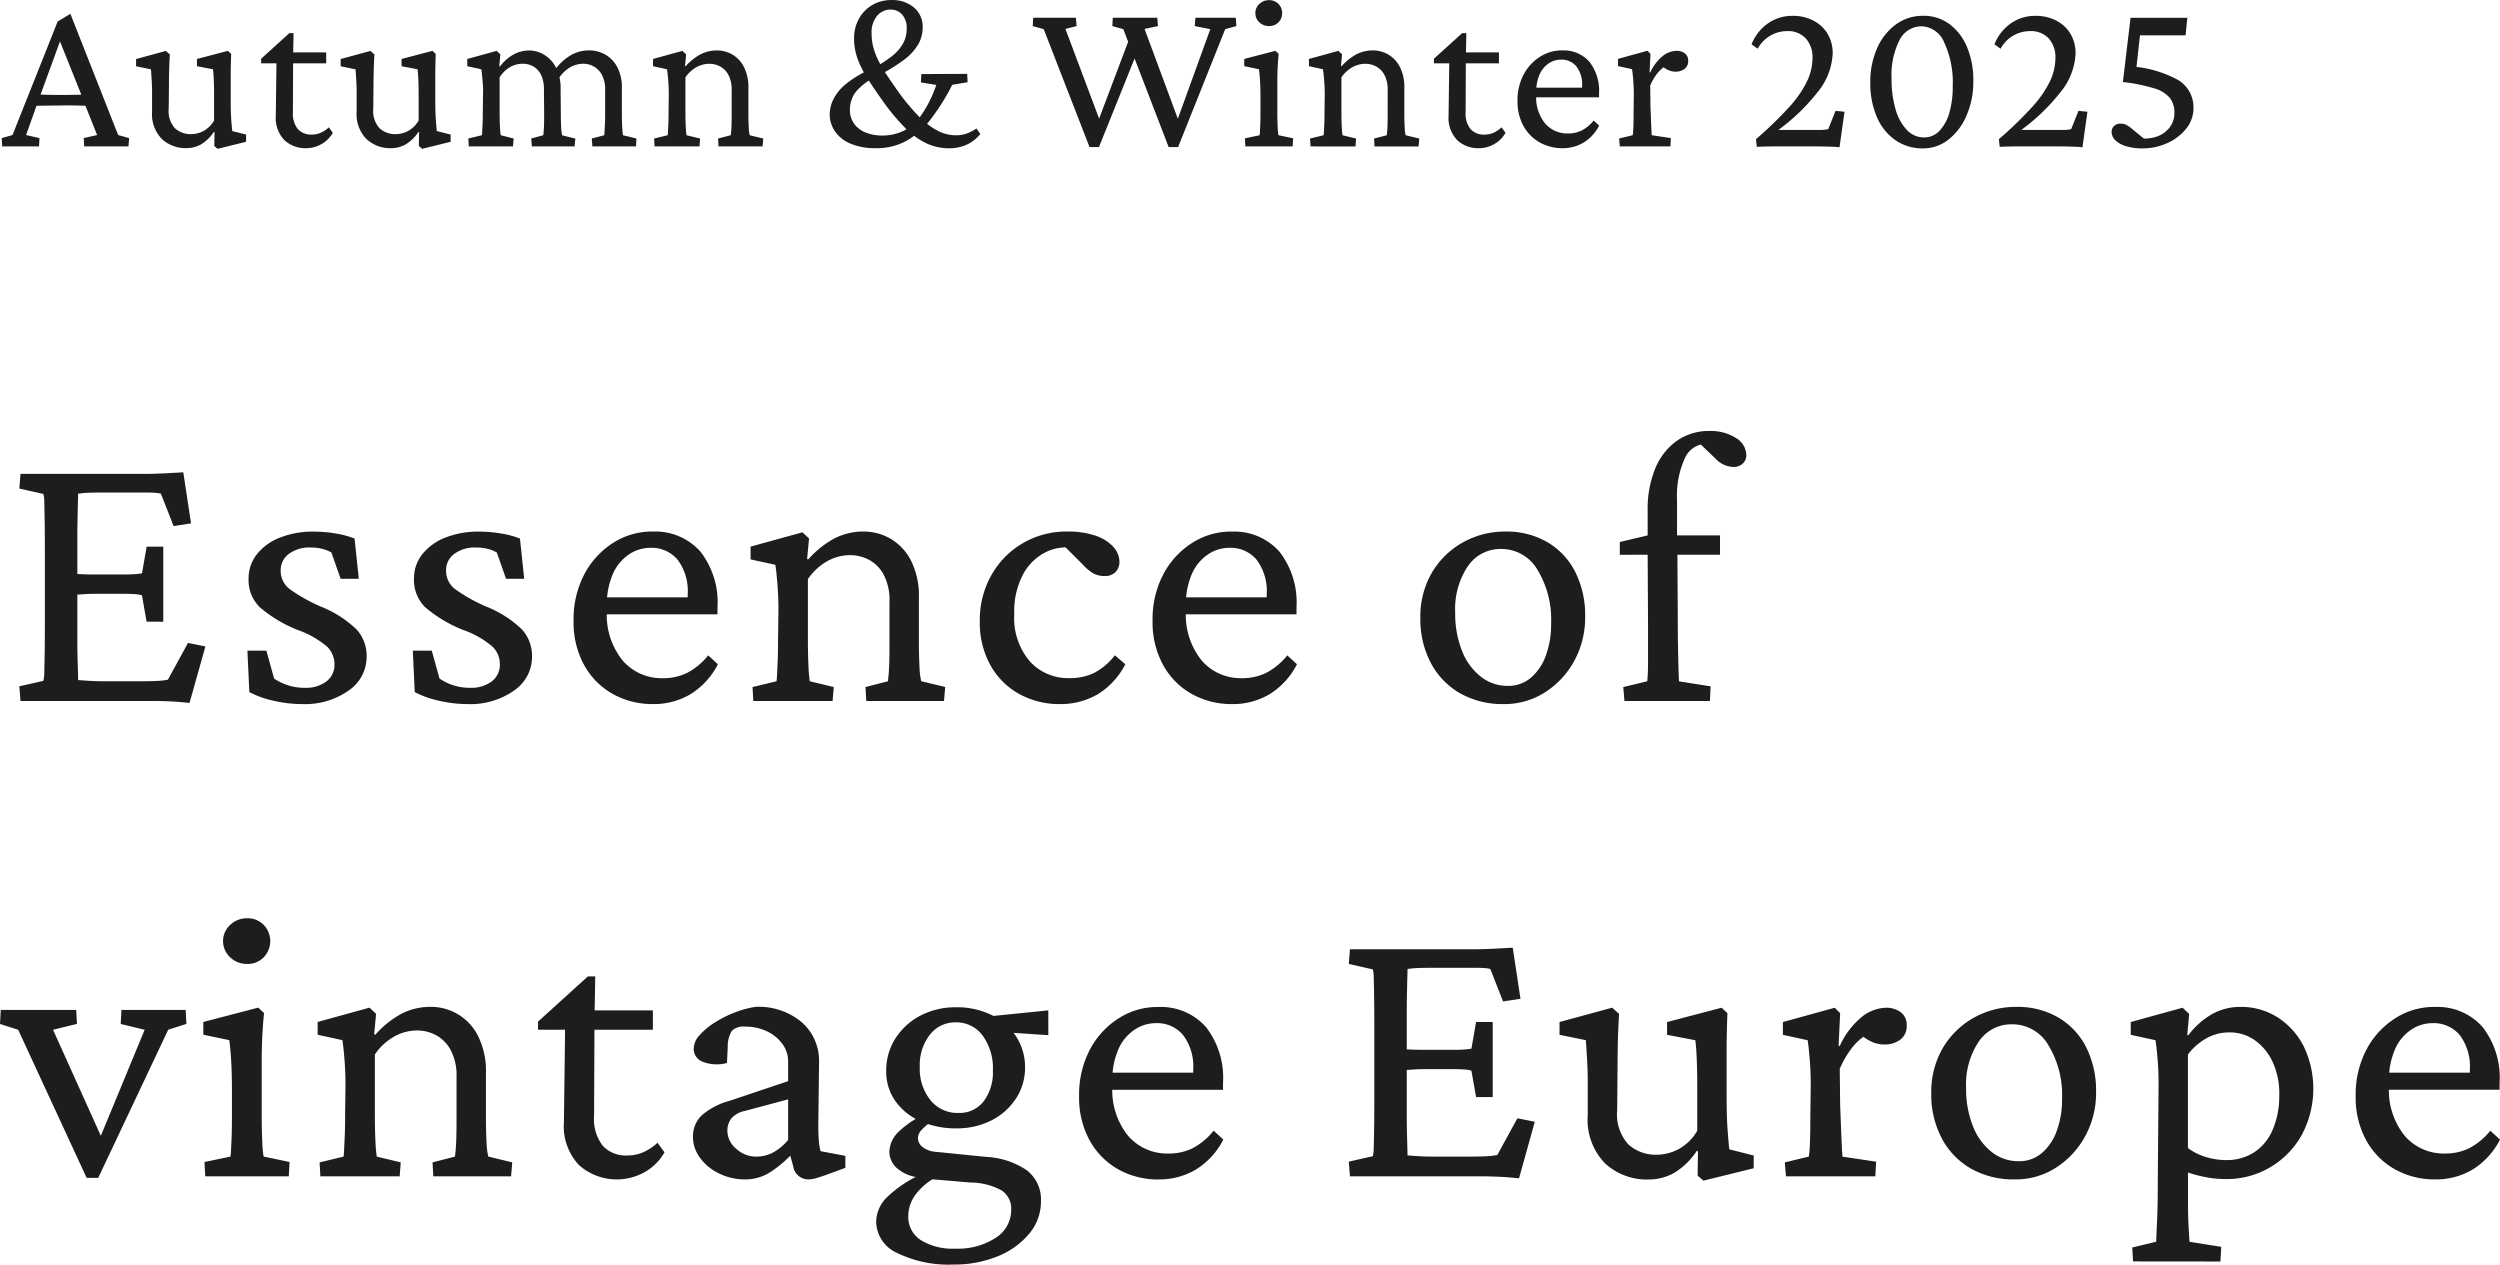 <svg xmlns="http://www.w3.org/2000/svg" width="189.34" height="95.77" viewBox="0 0 189.34 95.77">
  <g id="グループ_665" data-name="グループ 665" transform="translate(-199.883 -103.91)">
    <path id="パス_16" data-name="パス 16" d="M.05,0,.017-.631.83-.863l3.42-8.6.963-.581L8.832-.863l.83.232L9.612,0H6.259L6.226-.631,7.238-.863,6.259-3.32l-.183-.515L4.267-8.351l.382-.216L2.922-3.835l-.183.5L1.859-.863l1.013.232L2.839,0ZM2.374-3.071v-.88q.315.017.863.033T4.582-3.9q.78,0,1.336-.017t.855-.033v.88Q6.209-3.088,5.653-3.1T4.582-3.1q-.5,0-1.038.008T2.374-3.071Zm15.1,1.909L18.521-.9v.548L16.362.183l-.249-.216.017-1.046L16.08-1.1a3.057,3.057,0,0,1-.988.955,2.25,2.25,0,0,1-1.087.274,2.639,2.639,0,0,1-1.859-.689A2.676,2.676,0,0,1,11.4-2.623V-4.051q0-.465-.025-.9t-.058-.888l-1.129-.232v-.548l2.258-.614.3.266q-.033.515-.05,1.1t-.017,1.212L12.66-2.839a1.915,1.915,0,0,0,.481,1.469,1.751,1.751,0,0,0,1.229.44,2.032,2.032,0,0,0,.913-.232,2.067,2.067,0,0,0,.813-.8V-3.885q0-.365-.008-.722t-.025-.681q-.017-.324-.05-.556L14.8-6.076v-.548l2.341-.614.249.232q-.017.465-.025.83t-.008.722V-3.47q0,.913.042,1.469T17.475-1.162Zm7.613.133a2.248,2.248,0,0,1-.863.855,2.31,2.31,0,0,1-1.146.307,2.314,2.314,0,0,1-1.66-.614,2.425,2.425,0,0,1-.647-1.843l.05-3.968H19.66v-.349L21.8-8.583h.315l-.033,1.909L22.067-2.59a1.866,1.866,0,0,0,.374,1.278A1.345,1.345,0,0,0,23.495-.9a1.663,1.663,0,0,0,.706-.149,2.214,2.214,0,0,0,.589-.4Zm-3.6-5.263v-.83h3.1v.83Zm11.482,5.13L34.013-.9v.548L31.855.183l-.249-.216.017-1.046-.05-.017a3.057,3.057,0,0,1-.988.955A2.25,2.25,0,0,1,29.5.133a2.639,2.639,0,0,1-1.859-.689,2.676,2.676,0,0,1-.747-2.067V-4.051q0-.465-.025-.9t-.058-.888l-1.129-.232v-.548l2.258-.614.3.266q-.033.515-.05,1.1T28.17-4.665l-.017,1.826a1.915,1.915,0,0,0,.481,1.469,1.751,1.751,0,0,0,1.229.44,2.032,2.032,0,0,0,.913-.232,2.067,2.067,0,0,0,.813-.8V-3.885q0-.365-.008-.722t-.025-.681q-.017-.324-.05-.556l-1.212-.232v-.548l2.341-.614.249.232q-.017.465-.025.83t-.008.722V-3.47q0,.913.042,1.469T32.967-1.162ZM35.385,0l-.033-.6,1.029-.249q.017-.116.025-.3t.025-.531q.017-.349.017-.946l.017-1.295a6.174,6.174,0,0,0-.008-.714Q36.43-5,36.4-5.321t-.066-.523l-1.062-.232v-.548l2.225-.614.282.266-.083.9.05.017a3.339,3.339,0,0,1,1.071-.93,2.486,2.486,0,0,1,1.137-.282,2.235,2.235,0,0,1,1.129.315,2.423,2.423,0,0,1,.9.963,3.417,3.417,0,0,1,.357,1.66l.017,1.76q0,.6.025,1.071a3.61,3.61,0,0,0,.075.656l1,.249L43.4,0H40.166l-.05-.6.913-.249q.017-.133.033-.332t.025-.506q.008-.307.008-.772l-.017-1.826a2.5,2.5,0,0,0-.224-1.146,1.454,1.454,0,0,0-.589-.631,1.6,1.6,0,0,0-.78-.2,1.951,1.951,0,0,0-.963.249,2.319,2.319,0,0,0-.8.78v2.49q0,.764.025,1.237a6.087,6.087,0,0,0,.058.656l.979.249-.05.6Zm9.363,0L44.7-.6l.946-.249q.017-.133.025-.332t.025-.506q.017-.307.017-.772v-1.81a2.323,2.323,0,0,0-.249-1.162,1.588,1.588,0,0,0-.623-.631,1.59,1.59,0,0,0-.755-.2,2.032,2.032,0,0,0-1.046.282,2.672,2.672,0,0,0-.863.863l-.315-.614A4.066,4.066,0,0,1,43.1-6.9a2.759,2.759,0,0,1,1.386-.374,2.442,2.442,0,0,1,1.262.332,2.361,2.361,0,0,1,.9.963,3.243,3.243,0,0,1,.332,1.527v1.876q0,.6.025,1.071a6.087,6.087,0,0,0,.058.656L48.085-.6l-.033.6Zm4.708,0-.033-.6,1.029-.249q.017-.116.025-.315T50.5-1.71q.017-.349.017-.913L50.535-3.9q0-.548-.042-1.087T50.4-5.844L49.34-6.076v-.548l2.225-.614.282.266-.083.88.05.017a4.1,4.1,0,0,1,1.146-.913,2.708,2.708,0,0,1,1.229-.282,2.3,2.3,0,0,1,1.154.307,2.3,2.3,0,0,1,.88.938,3.373,3.373,0,0,1,.34,1.61v1.843q0,.6.025,1.079a3.3,3.3,0,0,0,.075.647L57.69-.6l-.05.6H54.3l-.033-.6.963-.249q.017-.133.033-.332t.025-.506q.008-.307.008-.772V-4.25a2.347,2.347,0,0,0-.257-1.187,1.553,1.553,0,0,0-.639-.631,1.727,1.727,0,0,0-.78-.191,2,2,0,0,0-1.021.274,2.489,2.489,0,0,0-.805.755v2.49q0,.764.025,1.237a6.087,6.087,0,0,0,.058.656L52.909-.6l-.05.6Zm16.8.133a4.807,4.807,0,0,1-1.992-.357,2.647,2.647,0,0,1-1.162-.946,2.292,2.292,0,0,1-.382-1.27A2.639,2.639,0,0,1,63-3.569a3.654,3.654,0,0,1,.963-1.17,7.881,7.881,0,0,1,1.934-1.137,8.532,8.532,0,0,0,1.561-.979,3.251,3.251,0,0,0,.838-.979A2.282,2.282,0,0,0,68.551-8.9a1.51,1.51,0,0,0-.357-1.1,1.135,1.135,0,0,0-.838-.365,1.35,1.35,0,0,0-1.038.465,1.957,1.957,0,0,0-.423,1.361A3.978,3.978,0,0,0,66.028-7.5a5.473,5.473,0,0,0,.382,1,9.769,9.769,0,0,0,.623,1.071q.374.564.855,1.245A16.306,16.306,0,0,0,69.448-2.3a5.735,5.735,0,0,0,1.428,1.1,3.037,3.037,0,0,0,1.395.357,2.435,2.435,0,0,0,.805-.125,3.4,3.4,0,0,0,.755-.39l.3.415a2.846,2.846,0,0,1-1.013.8,3.151,3.151,0,0,1-1.361.282,4.016,4.016,0,0,1-1.693-.365,5.661,5.661,0,0,1-1.577-1.129A15.754,15.754,0,0,1,66.841-3.3q-.747-1.046-1.253-1.843a7.653,7.653,0,0,1-.764-1.519,4.492,4.492,0,0,1-.257-1.519,3.023,3.023,0,0,1,.357-1.469,2.721,2.721,0,0,1,1-1.046,2.806,2.806,0,0,1,1.478-.39,2.548,2.548,0,0,1,1.693.556A1.9,1.9,0,0,1,69.763-9a2.56,2.56,0,0,1-.332,1.262,4.068,4.068,0,0,1-1.112,1.2,13.858,13.858,0,0,1-2.125,1.278,4.267,4.267,0,0,0-1.527,1.17,2.239,2.239,0,0,0-.415,1.32,1.773,1.773,0,0,0,.3,1.021,1.926,1.926,0,0,0,.855.681,3.215,3.215,0,0,0,1.287.241,3.656,3.656,0,0,0,1.627-.357,3.72,3.72,0,0,0,1.345-1.2,9.238,9.238,0,0,0,1.129-2.274L69.63-4.848l.033-.631,3.47-.017.033.631L72-4.665a16.4,16.4,0,0,1-1.66,2.648A6.057,6.057,0,0,1,68.5-.407,4.629,4.629,0,0,1,66.26.133ZM86.069-7.3,83.114.05H82.4L78.93-8.882l-.83-.232.033-.631h3.237l.05.631-.847.216L83.3-1.644h-.349l2.64-6.989ZM88.393.05,84.957-8.882l-.83-.232.033-.631h3.37l.05.631L86.567-8.9l2.689,7.255h-.332l2.623-7.238-1.179-.232.05-.631h3.055l.05.631-.847.232L89.107.05ZM94.2,0l-.033-.614,1.112-.232a1.386,1.386,0,0,0,.025-.232q.008-.166.025-.531t.017-1.013v-1.1q0-.681-.033-1.245t-.083-.88l-1.112-.232v-.548l2.357-.614.249.232q-.05.515-.075,1.013t-.025,1.162v2.092q0,.764.025,1.262a4.417,4.417,0,0,0,.058.631l1.112.232L97.783,0ZM95.99-9.114a1.033,1.033,0,0,1-.722-.282.909.909,0,0,1-.307-.7.909.909,0,0,1,.307-.7,1.033,1.033,0,0,1,.722-.282.968.968,0,0,1,.714.282.947.947,0,0,1,.282.7.947.947,0,0,1-.282.7A.968.968,0,0,1,95.99-9.114ZM99.138,0,99.1-.6l1.029-.249q.017-.116.025-.315t.025-.548q.017-.349.017-.913l.017-1.278q0-.548-.042-1.087t-.091-.855l-1.062-.232v-.548l2.225-.614.282.266-.083.88.05.017a4.1,4.1,0,0,1,1.146-.913,2.708,2.708,0,0,1,1.229-.282,2.3,2.3,0,0,1,1.154.307,2.3,2.3,0,0,1,.88.938,3.373,3.373,0,0,1,.34,1.61v1.843q0,.6.025,1.079a3.3,3.3,0,0,0,.075.647l1.029.249-.05.6h-3.337l-.033-.6.963-.249q.017-.133.033-.332t.025-.506q.008-.307.008-.772V-4.25a2.347,2.347,0,0,0-.257-1.187,1.553,1.553,0,0,0-.639-.631,1.727,1.727,0,0,0-.78-.191,2,2,0,0,0-1.021.274,2.489,2.489,0,0,0-.805.755v2.49q0,.764.025,1.237a6.088,6.088,0,0,0,.058.656l1.029.249-.05.6Zm14.769-1.029a2.248,2.248,0,0,1-.863.855A2.31,2.31,0,0,1,111.9.133a2.314,2.314,0,0,1-1.66-.614,2.425,2.425,0,0,1-.647-1.843l.05-3.968h-1.162v-.349l2.142-1.942h.315L110.9-6.674l-.017,4.084a1.866,1.866,0,0,0,.374,1.278,1.345,1.345,0,0,0,1.054.415,1.663,1.663,0,0,0,.706-.149,2.214,2.214,0,0,0,.589-.4Zm-3.6-5.263v-.83h3.1v.83ZM118.233.133A3.493,3.493,0,0,1,116.5-.3a3.18,3.18,0,0,1-1.229-1.237,3.791,3.791,0,0,1-.457-1.9,4.127,4.127,0,0,1,.481-2.042,3.541,3.541,0,0,1,1.262-1.336,3.064,3.064,0,0,1,1.677-.457,2.58,2.58,0,0,1,2.025.863,3.549,3.549,0,0,1,.73,2.391v.3h-5.1v-.73h4l-.183.216v-.349a2.241,2.241,0,0,0-.432-1.478,1.457,1.457,0,0,0-1.179-.515,1.65,1.65,0,0,0-.9.274,1.938,1.938,0,0,0-.7.83,3.253,3.253,0,0,0-.266,1.4v.2a3.108,3.108,0,0,0,.672,2.125,2.205,2.205,0,0,0,1.735.764,2.306,2.306,0,0,0,1.046-.232,2.877,2.877,0,0,0,.9-.747l.415.382a3.22,3.22,0,0,1-1.179,1.287A3.065,3.065,0,0,1,118.233.133ZM122.559,0l-.05-.6,1.029-.249a2.935,2.935,0,0,0,.033-.3q.017-.216.025-.581t.008-.9l.017-1.295q0-.548-.042-1.079t-.091-.847l-1.062-.232v-.548l2.225-.614.232.232-.066,1.395.05.017a3.425,3.425,0,0,1,1.013-1.3,1.771,1.771,0,0,1,.963-.34,1.043,1.043,0,0,1,.639.191.667.667,0,0,1,.257.573.713.713,0,0,1-.274.606,1.108,1.108,0,0,1-.689.208,1.3,1.3,0,0,1-.573-.133,2.131,2.131,0,0,1-.523-.365l.3.1a2.425,2.425,0,0,0-.6.556,4.039,4.039,0,0,0-.515.888l.017,1.544q.017.415.033.863t.033.805q.017.357.033.556l1.444.216L126.394,0Zm10.379.033-.066-.581a28.675,28.675,0,0,0,2.515-2.432,8.268,8.268,0,0,0,1.353-1.951,4.169,4.169,0,0,0,.415-1.76,2.122,2.122,0,0,0-.506-1.486,1.822,1.822,0,0,0-1.419-.556A2.523,2.523,0,0,0,133.005-7.4l-.465-.332a3.491,3.491,0,0,1,1.237-1.585,3.188,3.188,0,0,1,1.868-.573,3.334,3.334,0,0,1,1.585.365,2.68,2.68,0,0,1,1.071,1,2.874,2.874,0,0,1,.382,1.5,4.96,4.96,0,0,1-1.121,2.889A15.094,15.094,0,0,1,134.217-1l.05-.249h3.486a3.26,3.26,0,0,0,.34-.017,1.246,1.246,0,0,0,.257-.05l.548-1.378.681.066L139.2.066a5.1,5.1,0,0,0-.515-.042l-.556-.017Q137.836,0,137.488,0h-3.32q-.315,0-.623.008T132.939.033Zm12.577.116a3.586,3.586,0,0,1-2.083-.623,4.047,4.047,0,0,1-1.4-1.751,6.4,6.4,0,0,1-.5-2.606,6.253,6.253,0,0,1,.523-2.623,4.385,4.385,0,0,1,1.428-1.793,3.462,3.462,0,0,1,2.067-.647,3.255,3.255,0,0,1,1.967.623,4.1,4.1,0,0,1,1.336,1.735,6.475,6.475,0,0,1,.481,2.59,6.417,6.417,0,0,1-.506,2.59,4.592,4.592,0,0,1-1.37,1.834A3.08,3.08,0,0,1,145.516.149Zm.083-.83a1.578,1.578,0,0,0,1.146-.473A3.19,3.19,0,0,0,147.5-2.49a6.844,6.844,0,0,0,.274-2.059,7.157,7.157,0,0,0-.647-3.329,1.93,1.93,0,0,0-1.71-1.22,1.858,1.858,0,0,0-1.668,1.038,5.815,5.815,0,0,0-.606,2.914,8.061,8.061,0,0,0,.307,2.349,3.691,3.691,0,0,0,.863,1.561A1.766,1.766,0,0,0,145.6-.681Zm5.737.714-.066-.581a28.675,28.675,0,0,0,2.515-2.432,8.268,8.268,0,0,0,1.353-1.951,4.169,4.169,0,0,0,.415-1.76,2.122,2.122,0,0,0-.506-1.486,1.822,1.822,0,0,0-1.419-.556A2.523,2.523,0,0,0,151.4-7.4l-.465-.332a3.491,3.491,0,0,1,1.237-1.585,3.188,3.188,0,0,1,1.868-.573,3.334,3.334,0,0,1,1.585.365,2.68,2.68,0,0,1,1.071,1,2.874,2.874,0,0,1,.382,1.5,4.96,4.96,0,0,1-1.121,2.889A15.094,15.094,0,0,1,152.615-1l.05-.249h3.486a3.26,3.26,0,0,0,.34-.017,1.246,1.246,0,0,0,.257-.05l.548-1.378.681.066L157.6.066a5.1,5.1,0,0,0-.515-.042l-.556-.017Q156.234,0,155.885,0h-3.32q-.315,0-.623.008T151.337.033Zm10.784.116a4.11,4.11,0,0,1-1.187-.158,2.032,2.032,0,0,1-.822-.44.868.868,0,0,1-.3-.647A.6.6,0,0,1,160-1.552a.646.646,0,0,1,.465-.174,1.023,1.023,0,0,1,.44.083,2.617,2.617,0,0,1,.49.349l1.079.88-.8-.232a3.169,3.169,0,0,0,1.478-.075,2.089,2.089,0,0,0,1.029-.689,1.763,1.763,0,0,0,.382-1.129,1.814,1.814,0,0,0-.34-1.129,2.4,2.4,0,0,0-1.187-.73,13.327,13.327,0,0,0-2.374-.481l.581-4.864h4.3l-.133,1.328h-3.453l-.332,3-.448-.647a8.558,8.558,0,0,1,3.694,1.046,2.407,2.407,0,0,1,1.137,2.108,2.454,2.454,0,0,1-.531,1.536,3.778,3.778,0,0,1-1.411,1.1A4.5,4.5,0,0,1,162.121.149Z" transform="translate(200 115)" fill="#1d1d1d"/>
    <path id="パス_15" data-name="パス 15" d="M14.238.146q-.85-.088-1.509-.117T11.484,0H1.436L1.348-1.113l1.816-.41A2.514,2.514,0,0,0,3.237-2.2q.015-.527.029-1.436t.015-2.2v-5.508q0-1.318-.015-2.241t-.029-1.45a2.127,2.127,0,0,0-.073-.645l-1.816-.41L1.436-17.2h9.4q.41,0,.864-.015t.981-.044l1.084-.059.586,3.867-1.318.205L12.07-15.7a2.747,2.747,0,0,0-.527-.073q-.293-.015-.615-.015H7.617q-.557,0-.981.015A7.8,7.8,0,0,0,5.8-15.7q0,.117-.015.659T5.757-13.8q-.015.7-.015,1.406v7.91q0,.586.015,1.187t.029,1.069q.015.469.015.645l.864.059q.454.029,1.011.029h2.842q.645,0,1.055-.015t.645-.044q.234-.029.381-.059l1.523-2.783,1.318.264ZM10.986-6.006,10.635-8a1.917,1.917,0,0,0-.5-.088q-.352-.029-.85-.029H7.061q-.381,0-.82.029T5.3-8.027V-9.639q.5.029.938.044t.82.015H9.287q.5,0,.85-.029t.5-.059l.352-2.021h1.26v5.684ZM22.781.234a9.655,9.655,0,0,1-2.168-.249,7.386,7.386,0,0,1-1.846-.659l-.146-3.135h1.436L20.643-1.7a4.045,4.045,0,0,0,2.344.7A2.533,2.533,0,0,0,24.6-1.479a1.571,1.571,0,0,0,.615-1.3,1.85,1.85,0,0,0-.557-1.333,6.954,6.954,0,0,0-2.168-1.245A10.072,10.072,0,0,1,19.559-7.1a2.887,2.887,0,0,1-.85-2.153,2.936,2.936,0,0,1,.63-1.86,4.135,4.135,0,0,1,1.743-1.26,6.789,6.789,0,0,1,2.578-.454,9.817,9.817,0,0,1,1.67.146,6.543,6.543,0,0,1,1.406.381l.322,3.047H25.682l-.7-1.992a2.577,2.577,0,0,0-.7-.278,3.615,3.615,0,0,0-.879-.1,2.583,2.583,0,0,0-1.641.483A1.513,1.513,0,0,0,21.141-9.9a1.736,1.736,0,0,0,.674,1.421,12.579,12.579,0,0,0,2.373,1.333,8.305,8.305,0,0,1,2.7,1.729,2.965,2.965,0,0,1,.762,2.051A3.088,3.088,0,0,1,26.268-.776,5.737,5.737,0,0,1,22.781.234Zm12.527,0a9.655,9.655,0,0,1-2.168-.249,7.386,7.386,0,0,1-1.846-.659l-.146-3.135h1.436L33.17-1.7a4.045,4.045,0,0,0,2.344.7,2.533,2.533,0,0,0,1.611-.483,1.571,1.571,0,0,0,.615-1.3,1.85,1.85,0,0,0-.557-1.333,6.954,6.954,0,0,0-2.168-1.245A10.072,10.072,0,0,1,32.086-7.1a2.887,2.887,0,0,1-.85-2.153,2.936,2.936,0,0,1,.63-1.86,4.135,4.135,0,0,1,1.743-1.26,6.789,6.789,0,0,1,2.578-.454,9.817,9.817,0,0,1,1.67.146,6.543,6.543,0,0,1,1.406.381l.322,3.047H38.209l-.7-1.992a2.577,2.577,0,0,0-.7-.278,3.615,3.615,0,0,0-.879-.1,2.583,2.583,0,0,0-1.641.483A1.513,1.513,0,0,0,33.668-9.9a1.736,1.736,0,0,0,.674,1.421,12.579,12.579,0,0,0,2.373,1.333,8.305,8.305,0,0,1,2.7,1.729,2.965,2.965,0,0,1,.762,2.051A3.088,3.088,0,0,1,38.795-.776,5.737,5.737,0,0,1,35.309.234Zm14.051,0A6.165,6.165,0,0,1,46.3-.527,5.612,5.612,0,0,1,44.13-2.71a6.689,6.689,0,0,1-.806-3.354,7.283,7.283,0,0,1,.85-3.6A6.248,6.248,0,0,1,46.4-12.026a5.408,5.408,0,0,1,2.959-.806,4.552,4.552,0,0,1,3.574,1.523A6.262,6.262,0,0,1,54.223-7.09v.527H45.229V-7.852h7.061l-.322.381v-.615a3.954,3.954,0,0,0-.762-2.607,2.571,2.571,0,0,0-2.08-.908,2.912,2.912,0,0,0-1.582.483,3.42,3.42,0,0,0-1.23,1.465,5.741,5.741,0,0,0-.469,2.476v.352a5.484,5.484,0,0,0,1.187,3.75,3.891,3.891,0,0,0,3.062,1.348,4.07,4.07,0,0,0,1.846-.41A5.078,5.078,0,0,0,53.52-3.457l.732.674a5.683,5.683,0,0,1-2.08,2.271A5.409,5.409,0,0,1,49.359.234ZM56.936,0l-.059-1.055,1.816-.439q.029-.205.044-.557t.044-.967q.029-.615.029-1.611l.029-2.256q0-.967-.073-1.919t-.161-1.509l-1.875-.41v-.967l3.926-1.084.5.469-.146,1.553.088.029a7.233,7.233,0,0,1,2.021-1.611,4.779,4.779,0,0,1,2.168-.5,4.05,4.05,0,0,1,2.036.542,4.054,4.054,0,0,1,1.553,1.655,5.952,5.952,0,0,1,.6,2.842v3.252q0,1.055.044,1.9a5.821,5.821,0,0,0,.132,1.143l1.816.439L71.379,0H65.49l-.059-1.055,1.7-.439q.029-.234.059-.586t.044-.894q.015-.542.015-1.362V-7.5a4.141,4.141,0,0,0-.454-2.095,2.741,2.741,0,0,0-1.128-1.113,3.047,3.047,0,0,0-1.377-.337,3.535,3.535,0,0,0-1.8.483,4.392,4.392,0,0,0-1.421,1.333v4.395q0,1.348.044,2.183a10.743,10.743,0,0,0,.1,1.157l1.816.439L62.941,0ZM80.127.234a6.225,6.225,0,0,1-3.018-.747,5.58,5.58,0,0,1-2.2-2.168,6.655,6.655,0,0,1-.82-3.384,6.9,6.9,0,0,1,.864-3.442,6.447,6.447,0,0,1,2.373-2.432,6.514,6.514,0,0,1,3.384-.894,6.342,6.342,0,0,1,2.168.322,3.145,3.145,0,0,1,1.333.85,1.685,1.685,0,0,1,.454,1.113,1.081,1.081,0,0,1-.293.776,1.079,1.079,0,0,1-.82.308,1.812,1.812,0,0,1-.82-.176,3.37,3.37,0,0,1-.85-.7l-1.494-1.494,1.055.293a3.509,3.509,0,0,0-2.256.22A3.956,3.956,0,0,0,77.4-9.653a5.945,5.945,0,0,0-.7,3.062,5.058,5.058,0,0,0,1.187,3.6,3.914,3.914,0,0,0,2.974,1.26,4.183,4.183,0,0,0,1.919-.41,4.851,4.851,0,0,0,1.538-1.318l.791.674a5.683,5.683,0,0,1-2.08,2.271A5.577,5.577,0,0,1,80.127.234Zm13.084,0a6.165,6.165,0,0,1-3.062-.762A5.612,5.612,0,0,1,87.981-2.71a6.689,6.689,0,0,1-.806-3.354,7.283,7.283,0,0,1,.85-3.6,6.248,6.248,0,0,1,2.227-2.358,5.408,5.408,0,0,1,2.959-.806,4.552,4.552,0,0,1,3.574,1.523A6.262,6.262,0,0,1,98.074-7.09v.527H89.08V-7.852h7.061l-.322.381v-.615a3.954,3.954,0,0,0-.762-2.607,2.571,2.571,0,0,0-2.08-.908,2.912,2.912,0,0,0-1.582.483,3.42,3.42,0,0,0-1.23,1.465A5.741,5.741,0,0,0,89.7-7.178v.352a5.484,5.484,0,0,0,1.187,3.75,3.891,3.891,0,0,0,3.062,1.348,4.07,4.07,0,0,0,1.846-.41,5.078,5.078,0,0,0,1.582-1.318l.732.674a5.683,5.683,0,0,1-2.08,2.271A5.409,5.409,0,0,1,93.211.234Zm20.572,0a6.533,6.533,0,0,1-3.325-.82,5.7,5.7,0,0,1-2.212-2.3,7.065,7.065,0,0,1-.791-3.384,6.592,6.592,0,0,1,.879-3.457,6.263,6.263,0,0,1,2.344-2.285,6.483,6.483,0,0,1,3.223-.82,6.128,6.128,0,0,1,3.179.806,5.472,5.472,0,0,1,2.109,2.256,7.292,7.292,0,0,1,.747,3.384,6.824,6.824,0,0,1-.82,3.34A6.506,6.506,0,0,1,116.9-.659,5.652,5.652,0,0,1,113.783.234Zm.293-1.377a2.642,2.642,0,0,0,1.729-.6,3.914,3.914,0,0,0,1.143-1.67,6.8,6.8,0,0,0,.41-2.446,7.268,7.268,0,0,0-1.04-4.087,3.159,3.159,0,0,0-2.739-1.567,2.976,2.976,0,0,0-2.534,1.318,5.826,5.826,0,0,0-.952,3.486,7.648,7.648,0,0,0,.513,2.9,4.611,4.611,0,0,0,1.421,1.963A3.264,3.264,0,0,0,114.076-1.143ZM129.387,0h-6.475l-.088-1.055,1.816-.439q.029-.293.044-.63t.015-.82V-5.8l-.029-5.273v-3.34a8.049,8.049,0,0,1,.586-3.223,4.773,4.773,0,0,1,1.641-2.08,4.207,4.207,0,0,1,2.461-.732,3.518,3.518,0,0,1,1.992.527,1.529,1.529,0,0,1,.791,1.289.842.842,0,0,1-.278.659,1,1,0,0,1-.688.249,1.932,1.932,0,0,1-1.377-.645l-1.348-1.289.7.176a1.821,1.821,0,0,0-1.67,1.113,6.837,6.837,0,0,0-.586,3.135v2.7l.029,1.465.029,5.039q0,1.26.029,2.549t.059,1.992l2.4.381Zm-6.826-11.074v-.967l2.109-.5h5.479v1.465ZM6.445,36.117,1.26,24.9l-1.377-.439L-.059,23.4H5.654l.059,1.055L3.9,24.9,7.91,33.8l-.762.029L10.84,24.9l-1.816-.439L9.082,23.4h4.863L14,24.457l-1.377.439-5.3,11.221ZM15.428,36l-.059-1.084,1.963-.41a2.447,2.447,0,0,0,.044-.41q.015-.293.044-.937t.029-1.787V29.438q0-1.2-.059-2.2t-.146-1.553l-1.963-.41v-.967l4.16-1.084.439.41q-.088.908-.132,1.787t-.044,2.051v3.691q0,1.348.044,2.227a7.8,7.8,0,0,0,.1,1.113l1.963.41L21.756,36Zm3.164-16.084a1.822,1.822,0,0,1-1.274-.5,1.668,1.668,0,0,1,0-2.461,1.822,1.822,0,0,1,1.274-.5,1.707,1.707,0,0,1,1.26.5,1.769,1.769,0,0,1,0,2.461A1.707,1.707,0,0,1,18.592,19.916ZM24.146,36l-.059-1.055,1.816-.439q.029-.205.044-.557t.044-.967q.029-.615.029-1.611l.029-2.256q0-.967-.073-1.919t-.161-1.509l-1.875-.41v-.967l3.926-1.084.5.469-.146,1.553.088.029a7.233,7.233,0,0,1,2.021-1.611,4.779,4.779,0,0,1,2.168-.5,3.979,3.979,0,0,1,3.589,2.2,5.952,5.952,0,0,1,.6,2.842v3.252q0,1.055.044,1.9a5.821,5.821,0,0,0,.132,1.143l1.816.439L38.59,36H32.7l-.059-1.055,1.7-.439q.029-.234.059-.586t.044-.894q.015-.542.015-1.362V28.5A4.141,4.141,0,0,0,34,26.405a2.741,2.741,0,0,0-1.128-1.113,3.047,3.047,0,0,0-1.377-.337,3.535,3.535,0,0,0-1.8.483,4.392,4.392,0,0,0-1.421,1.333v4.395q0,1.348.044,2.183a10.743,10.743,0,0,0,.1,1.157l1.816.439L30.152,36Zm26.063-1.816a3.967,3.967,0,0,1-1.523,1.509,4.308,4.308,0,0,1-4.951-.542A4.28,4.28,0,0,1,42.592,31.9l.088-7H40.629v-.615l3.779-3.428h.557l-.059,3.369-.029,7.207a3.293,3.293,0,0,0,.659,2.256,2.374,2.374,0,0,0,1.86.732,2.935,2.935,0,0,0,1.245-.264,3.906,3.906,0,0,0,1.04-.7ZM43.852,24.9V23.432H49.33V24.9ZM56.379,36.234a4.471,4.471,0,0,1-2.08-.469,3.842,3.842,0,0,1-1.421-1.2,2.62,2.62,0,0,1-.513-1.523A2.222,2.222,0,0,1,53.01,31.4a5.257,5.257,0,0,1,2.109-1.113l4.453-1.494V27.3a2.2,2.2,0,0,0-.439-1.333,3.061,3.061,0,0,0-1.172-.952,3.743,3.743,0,0,0-1.641-.352,1.277,1.277,0,0,0-1,.308A2.2,2.2,0,0,0,55,26.186l-.059,1.23a2.934,2.934,0,0,1-1.787-.073,1.046,1.046,0,0,1-.732-1.011,1.541,1.541,0,0,1,.425-1,5.119,5.119,0,0,1,1.128-.952,8.585,8.585,0,0,1,1.523-.776,7.355,7.355,0,0,1,1.611-.439,5.078,5.078,0,0,1,3.472,1.143A3.871,3.871,0,0,1,61.916,27.3l-.059,4.922q0,.557.044,1.084a3.628,3.628,0,0,0,.132.791l1.875.352v.908l-1.436.527q-.41.146-.762.249a2.172,2.172,0,0,1-.586.1,1.16,1.16,0,0,1-1.172-1.025l-.322-1.143h.439a8.468,8.468,0,0,1-1.86,1.626A3.49,3.49,0,0,1,56.379,36.234Zm.791-1.729a2.67,2.67,0,0,0,1.26-.308,4,4,0,0,0,1.143-.952V30.17l-3.281.879a1.824,1.824,0,0,0-1.011.557,1.489,1.489,0,0,0-.308.967,1.779,1.779,0,0,0,.659,1.333A2.212,2.212,0,0,0,57.17,34.506ZM72.1,42.68a8.83,8.83,0,0,1-4.277-.879,2.634,2.634,0,0,1-1.582-2.344,2.663,2.663,0,0,1,.791-1.846,9.054,9.054,0,0,1,2.549-1.729l1.113.234a4.589,4.589,0,0,0-1.494,1.3,2.719,2.719,0,0,0-.527,1.6,2.069,2.069,0,0,0,.952,1.816,4.568,4.568,0,0,0,2.593.645,5.257,5.257,0,0,0,3.076-.82,2.48,2.48,0,0,0,1.172-2.109,1.661,1.661,0,0,0-.718-1.479,5.021,5.021,0,0,0-2.358-.6l-3.135-.264-.439-.117a2.925,2.925,0,0,1-1.831-.571,1.7,1.7,0,0,1-.747-1.392A2.218,2.218,0,0,1,68,32.572a6.773,6.773,0,0,1,2.109-1.348l.381.586a4.284,4.284,0,0,0-.82.688.936.936,0,0,0-.264.6.875.875,0,0,0,.366.7,1.9,1.9,0,0,0,1.04.352l3.779.381a5.951,5.951,0,0,1,3.076,1.025A2.794,2.794,0,0,1,78.721,37.9a3.763,3.763,0,0,1-.879,2.432,5.964,5.964,0,0,1-2.373,1.714A8.6,8.6,0,0,1,72.1,42.68Zm.234-10.312a6.581,6.581,0,0,1-2.769-.557,4.5,4.5,0,0,1-1.89-1.538A3.865,3.865,0,0,1,67,28.031a4.494,4.494,0,0,1,.7-2.476,4.935,4.935,0,0,1,1.9-1.729,5.715,5.715,0,0,1,2.7-.63,5.974,5.974,0,0,1,2.681.586,4.577,4.577,0,0,1,1.86,1.626,4.242,4.242,0,0,1,.674,2.358,4.2,4.2,0,0,1-.688,2.344,4.775,4.775,0,0,1-1.86,1.655A5.7,5.7,0,0,1,72.334,32.367ZM72.48,31.2a2.31,2.31,0,0,0,1.9-.879,3.643,3.643,0,0,0,.7-2.344,4.171,4.171,0,0,0-.776-2.637,2.459,2.459,0,0,0-2.036-1,2.415,2.415,0,0,0-1.963.938,3.734,3.734,0,0,0-.762,2.432,3.8,3.8,0,0,0,.806,2.52A2.629,2.629,0,0,0,72.48,31.2Zm6.8-5.889-3.486-.234L74.648,23.9l4.629-.469Zm8.367,10.928a6.165,6.165,0,0,1-3.062-.762,5.612,5.612,0,0,1-2.168-2.183,6.689,6.689,0,0,1-.806-3.354,7.283,7.283,0,0,1,.85-3.6,6.248,6.248,0,0,1,2.227-2.358,5.408,5.408,0,0,1,2.959-.806,4.552,4.552,0,0,1,3.574,1.523,6.262,6.262,0,0,1,1.289,4.219v.527H83.514V28.148h7.061l-.322.381v-.615a3.954,3.954,0,0,0-.762-2.607,2.571,2.571,0,0,0-2.08-.908,2.912,2.912,0,0,0-1.582.483,3.42,3.42,0,0,0-1.23,1.465,5.741,5.741,0,0,0-.469,2.476v.352a5.484,5.484,0,0,0,1.187,3.75,3.891,3.891,0,0,0,3.062,1.348,4.07,4.07,0,0,0,1.846-.41A5.078,5.078,0,0,0,91.8,32.543l.732.674a5.683,5.683,0,0,1-2.08,2.271A5.409,5.409,0,0,1,87.645,36.234Zm27.281-.088q-.85-.088-1.509-.117T112.172,36H102.123l-.088-1.113,1.816-.41a2.514,2.514,0,0,0,.073-.674q.015-.527.029-1.436t.015-2.2V24.662q0-1.318-.015-2.241t-.029-1.45a2.127,2.127,0,0,0-.073-.645l-1.816-.41.088-1.113h9.4q.41,0,.864-.015t.981-.044l1.084-.059.586,3.867-1.318.205-.967-2.461a2.747,2.747,0,0,0-.527-.073q-.293-.015-.615-.015H108.3q-.557,0-.981.015a7.8,7.8,0,0,0-.835.073q0,.117-.015.659t-.029,1.245q-.015.7-.015,1.406v7.91q0,.586.015,1.187t.029,1.069q.015.469.015.645l.864.059q.454.029,1.011.029h2.842q.645,0,1.055-.015t.645-.044q.234-.029.381-.059l1.523-2.783,1.318.264Zm-3.252-6.152L111.322,28a1.917,1.917,0,0,0-.5-.088q-.352-.029-.85-.029h-2.227q-.381,0-.82.029t-.937.059V26.361q.5.029.938.044t.82.015h2.227q.5,0,.85-.029t.5-.059l.352-2.021h1.26v5.684Zm19.178,3.955,1.846.469v.967l-3.809.938-.439-.381.029-1.846-.088-.029a5.394,5.394,0,0,1-1.743,1.685,3.971,3.971,0,0,1-1.919.483,4.656,4.656,0,0,1-3.281-1.216,4.723,4.723,0,0,1-1.318-3.647v-2.52q0-.82-.044-1.6t-.1-1.567l-1.992-.41v-.967l3.984-1.084.527.469q-.059.908-.088,1.934t-.029,2.139l-.029,3.223a3.379,3.379,0,0,0,.85,2.593,3.09,3.09,0,0,0,2.168.776,3.586,3.586,0,0,0,1.611-.41,3.648,3.648,0,0,0,1.436-1.406v-3.4q0-.645-.015-1.274t-.044-1.2q-.029-.571-.088-.981l-2.139-.41v-.967l4.131-1.084.439.41q-.029.82-.044,1.465t-.015,1.274v3.5q0,1.611.073,2.593T130.852,33.949ZM135.146,36l-.088-1.055,1.816-.439a5.18,5.18,0,0,0,.059-.527q.029-.381.044-1.025t.015-1.582l.029-2.285q0-.967-.073-1.9t-.161-1.494l-1.875-.41v-.967l3.926-1.084.41.41-.117,2.461.088.029a6.045,6.045,0,0,1,1.787-2.3,3.124,3.124,0,0,1,1.7-.6,1.841,1.841,0,0,1,1.128.337,1.178,1.178,0,0,1,.454,1.011,1.259,1.259,0,0,1-.483,1.069,1.956,1.956,0,0,1-1.216.366,2.289,2.289,0,0,1-1.011-.234,3.761,3.761,0,0,1-.923-.645l.527.176a4.279,4.279,0,0,0-1.055.981,7.128,7.128,0,0,0-.908,1.567l.029,2.725q.029.732.059,1.523t.059,1.421q.029.63.059.981l2.549.381L141.914,36Zm17.332.234a6.533,6.533,0,0,1-3.325-.82,5.7,5.7,0,0,1-2.212-2.3,7.065,7.065,0,0,1-.791-3.384,6.592,6.592,0,0,1,.879-3.457,6.263,6.263,0,0,1,2.344-2.285,6.483,6.483,0,0,1,3.223-.82,6.128,6.128,0,0,1,3.179.806,5.472,5.472,0,0,1,2.109,2.256,7.292,7.292,0,0,1,.747,3.384,6.824,6.824,0,0,1-.82,3.34,6.506,6.506,0,0,1-2.212,2.388A5.652,5.652,0,0,1,152.479,36.234Zm.293-1.377a2.642,2.642,0,0,0,1.729-.6,3.914,3.914,0,0,0,1.143-1.67,6.8,6.8,0,0,0,.41-2.446,7.268,7.268,0,0,0-1.04-4.087,3.159,3.159,0,0,0-2.739-1.567,2.976,2.976,0,0,0-2.534,1.318,5.826,5.826,0,0,0-.952,3.486,7.648,7.648,0,0,0,.513,2.9,4.611,4.611,0,0,0,1.421,1.963A3.264,3.264,0,0,0,152.771,34.857Zm8.66,7.588-.059-1.055,1.816-.439q0-.146.015-.513t.044-.952q.029-.586.044-1.406t.015-1.9l.059-7.236q0-.879-.073-1.787t-.161-1.465l-1.875-.41v-.967l3.926-1.084.5.469-.146,1.611h.088a5.956,5.956,0,0,1,1.8-1.6,4.323,4.323,0,0,1,2.124-.542,5.141,5.141,0,0,1,2.856.806,5.636,5.636,0,0,1,1.963,2.2,7.436,7.436,0,0,1-.161,6.694,6.494,6.494,0,0,1-5.8,3.34,7.757,7.757,0,0,1-1.465-.146,9.579,9.579,0,0,1-1.348-.352v2.2q0,1.113.044,1.89t.073,1.157l2.4.381-.059,1.113Zm7.061-7.676a3.825,3.825,0,0,0,2.065-.557,3.767,3.767,0,0,0,1.406-1.641,6.423,6.423,0,0,0,.542-2.637,5.758,5.758,0,0,0-.454-2.49,4.167,4.167,0,0,0-1.348-1.714,3.271,3.271,0,0,0-1.978-.63,3.537,3.537,0,0,0-1.7.425,4.616,4.616,0,0,0-1.436,1.245v7.09a4.363,4.363,0,0,0,1.348.674A5.251,5.251,0,0,0,168.492,34.77Zm15.838,1.465a6.165,6.165,0,0,1-3.062-.762A5.612,5.612,0,0,1,179.1,33.29a6.689,6.689,0,0,1-.806-3.354,7.283,7.283,0,0,1,.85-3.6,6.248,6.248,0,0,1,2.227-2.358,5.408,5.408,0,0,1,2.959-.806,4.552,4.552,0,0,1,3.574,1.523,6.262,6.262,0,0,1,1.289,4.219v.527H180.2V28.148h7.061l-.322.381v-.615a3.954,3.954,0,0,0-.762-2.607,2.571,2.571,0,0,0-2.08-.908,2.912,2.912,0,0,0-1.582.483,3.42,3.42,0,0,0-1.23,1.465,5.741,5.741,0,0,0-.469,2.476v.352A5.484,5.484,0,0,0,182,32.924a3.891,3.891,0,0,0,3.062,1.348,4.07,4.07,0,0,0,1.846-.41,5.078,5.078,0,0,0,1.582-1.318l.732.674a5.683,5.683,0,0,1-2.08,2.271A5.409,5.409,0,0,1,184.33,36.234Z" transform="translate(200 157)" fill="#1d1d1d"/>
  </g>
</svg>

